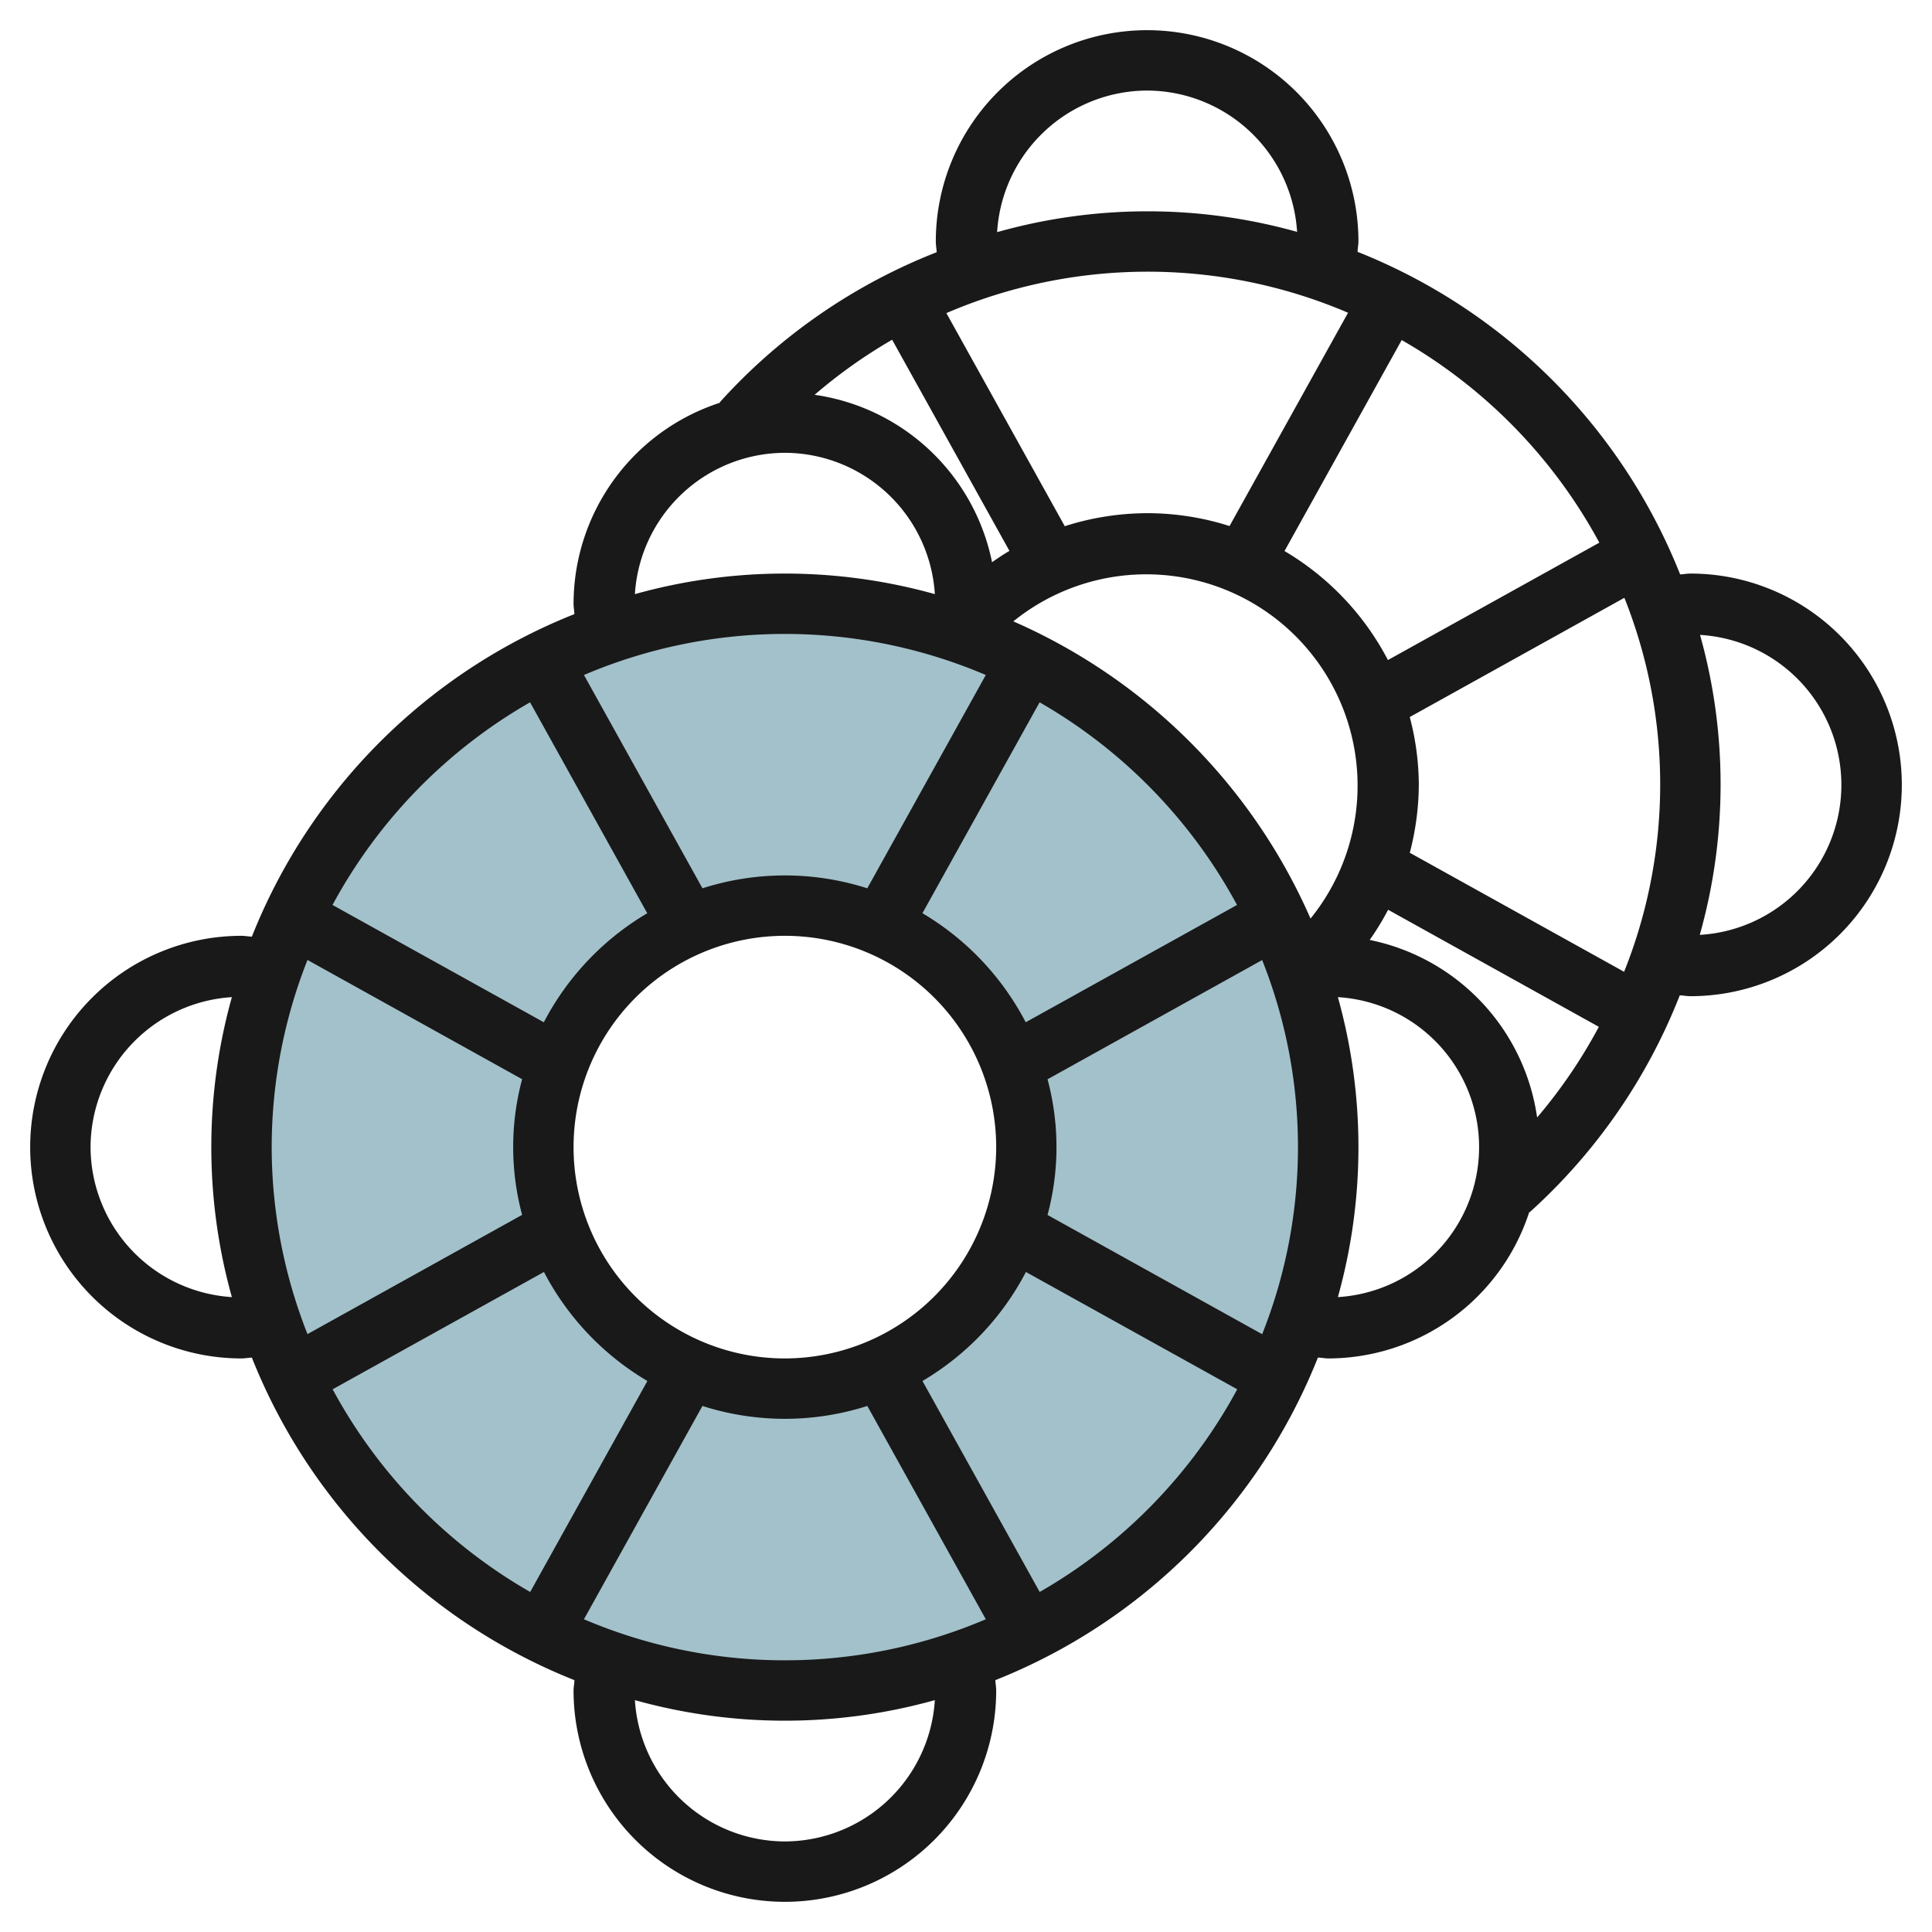 <?xml version="1.0" encoding="UTF-8"?>
<svg xmlns="http://www.w3.org/2000/svg" id="Layer_3" data-name="Layer 3" viewBox="0 0 64 64" width="512" height="512"><path d="M26,20A18,18,0,1,0,44,38,18,18,0,0,0,26,20Zm0,26a8,8,0,1,1,8-8A8,8,0,0,1,26,46Z" style="fill:#a3c1ca"/><path d="M56,19c-.115,0-.228.023-.343.028A19.074,19.074,0,0,0,44.972,8.343c0-.115.028-.228.028-.343A7,7,0,0,0,31,8c0,.119.023.236.029.355a19,19,0,0,0-7.191,4.978l.01.009A7.01,7.01,0,0,0,19,20c0,.115.023.228.028.343A19.074,19.074,0,0,0,8.343,31.028C8.228,31.023,8.115,31,8,31A7,7,0,0,0,8,45c.115,0,.228-.023.343-.028A19.074,19.074,0,0,0,19.028,55.657c0,.115-.028.228-.028.343a7,7,0,0,0,14,0c0-.115-.023-.228-.028-.343A19.074,19.074,0,0,0,43.657,44.972c.115,0,.228.028.343.028a7.009,7.009,0,0,0,6.658-4.849l.009.01a19,19,0,0,0,4.978-7.19c.119.006.236.029.355.029a7,7,0,0,0,0-14Zm-9.3,4.753,7.11-3.95a16.711,16.711,0,0,1-.009,12.389l-7.1-3.943A9.06,9.06,0,0,0,47,26,8.908,8.908,0,0,0,46.7,23.753Zm6.277-5.775-7,3.887a9.048,9.048,0,0,0-3.426-3.611l3.882-6.989A17.1,17.1,0,0,1,52.981,17.978ZM26,47a8.969,8.969,0,0,0,2.731-.426l3.925,7.066a16.968,16.968,0,0,1-13.312,0l3.925-7.066A8.969,8.969,0,0,0,26,47Zm0-2a7,7,0,1,1,7-7A7.008,7.008,0,0,1,26,45ZM38,17a9.02,9.02,0,0,0-2.728.431L31.35,10.372a16.884,16.884,0,0,1,13.306-.012L40.73,17.426A8.963,8.963,0,0,0,38,17Zm-4.561,1.249c-.2.116-.388.243-.576.375a7.01,7.01,0,0,0-5.878-5.546,16.989,16.989,0,0,1,2.568-1.824Zm-.783,4.111L28.73,29.426a8.961,8.961,0,0,0-5.46,0L19.344,22.36a16.968,16.968,0,0,1,13.312,0Zm-2.1,7.893,3.882-6.988a17.1,17.1,0,0,1,6.54,6.713l-7,3.886A9.054,9.054,0,0,0,30.559,30.253Zm4.145,5.5,7.11-3.95a16.783,16.783,0,0,1,0,12.394l-7.11-3.95a8.677,8.677,0,0,0,0-4.494Zm8.712-5.324a19.1,19.1,0,0,0-9.845-9.845,7,7,0,0,1,9.845,9.845ZM38,3a4.992,4.992,0,0,1,4.968,4.681,18.349,18.349,0,0,0-9.937.009A4.993,4.993,0,0,1,38,3ZM26,15a4.992,4.992,0,0,1,4.968,4.681,18.462,18.462,0,0,0-9.936,0A4.992,4.992,0,0,1,26,15Zm-8.441,8.265,3.882,6.988a9.054,9.054,0,0,0-3.426,3.611l-7-3.886A17.1,17.1,0,0,1,17.559,23.265ZM9,38a16.893,16.893,0,0,1,1.186-6.2l7.11,3.95a8.677,8.677,0,0,0,0,4.494l-7.11,3.95A16.893,16.893,0,0,1,9,38ZM3,38a4.992,4.992,0,0,1,4.681-4.968,18.462,18.462,0,0,0,0,9.936A4.992,4.992,0,0,1,3,38Zm8.019,8.022,7-3.886a9.05,9.05,0,0,0,3.427,3.611l-3.883,6.989A17.106,17.106,0,0,1,11.019,46.022ZM26,61a4.992,4.992,0,0,1-4.968-4.681,18.462,18.462,0,0,0,9.936,0A4.992,4.992,0,0,1,26,61Zm8.441-8.264-3.883-6.989a9.05,9.05,0,0,0,3.427-3.611l7,3.886A17.106,17.106,0,0,1,34.441,52.736Zm9.878-9.768a18.462,18.462,0,0,0,0-9.936,4.977,4.977,0,0,1,0,9.936Zm6.6-5.953a7.012,7.012,0,0,0-5.546-5.878,8.825,8.825,0,0,0,.61-1l6.981,3.878A16.988,16.988,0,0,1,50.922,37.015Zm5.388-6.046a18.349,18.349,0,0,0,.009-9.937,4.977,4.977,0,0,1-.009,9.937Z" style="fill:#191919"/></svg>
